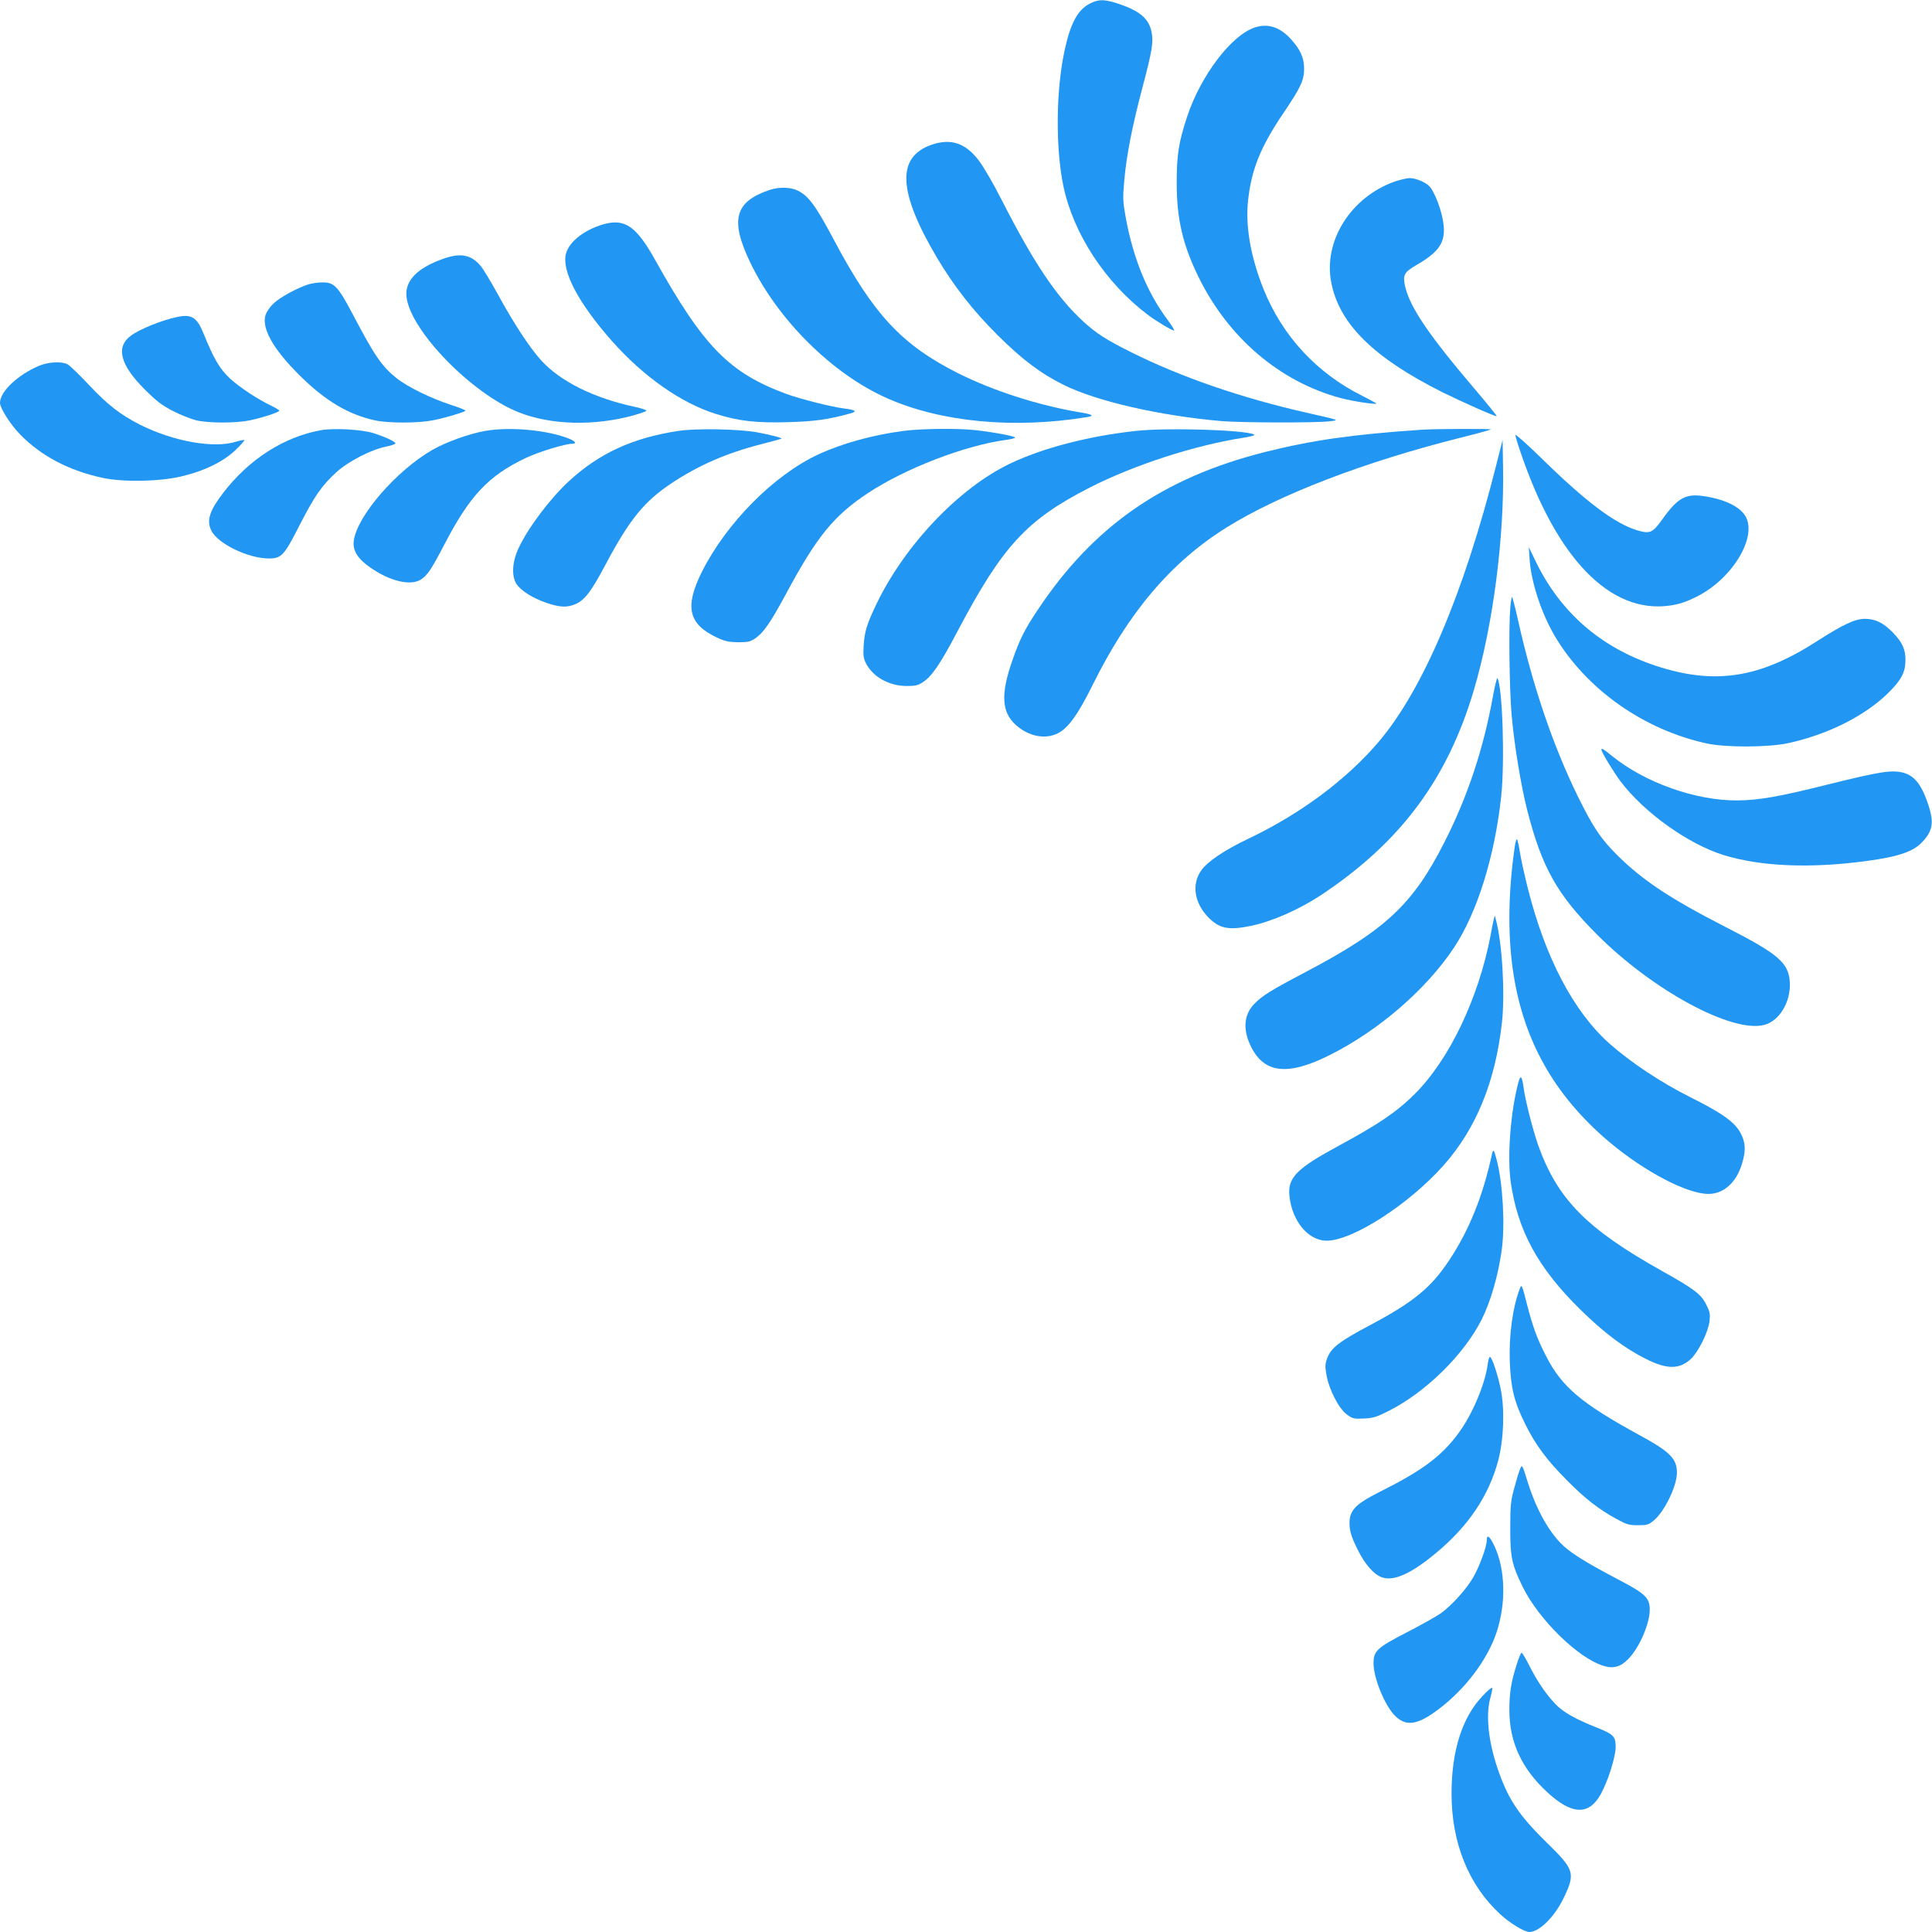 <?xml version="1.0" standalone="no"?>
<!DOCTYPE svg PUBLIC "-//W3C//DTD SVG 20010904//EN"
 "http://www.w3.org/TR/2001/REC-SVG-20010904/DTD/svg10.dtd">
<svg version="1.0" xmlns="http://www.w3.org/2000/svg"
 width="1280pt" height="1280pt" viewBox="0 0 1280 1280"
 preserveAspectRatio="xMidYMid meet">
<g transform="translate(0,1280) scale(0.1,-0.1)"
fill="#2196f3" stroke="none">
<path d="M7218 12775 c-79 -42 -127 -131 -166 -315 -56 -260 -59 -641 -7 -892
66 -317 280 -643 560 -854 52 -40 160 -104 173 -104 6 0 -13 31 -41 69 -136
181 -229 408 -279 681 -19 106 -20 126 -9 249 14 160 53 359 121 615 64 242
73 299 59 366 -19 90 -82 141 -231 189 -85 27 -122 26 -180 -4z"/>
<path d="M8308 12616 c-154 -55 -353 -319 -442 -586 -57 -173 -70 -254 -70
-440 0 -239 39 -407 142 -620 198 -407 541 -700 947 -808 75 -20 226 -43 234
-36 2 1 -41 25 -95 52 -303 152 -529 398 -653 707 -86 216 -121 418 -102 589
23 206 83 353 232 574 116 171 139 220 139 296 0 72 -23 125 -86 195 -74 83
-157 109 -246 77z"/>
<path d="M6172 11841 c-234 -81 -223 -311 36 -749 112 -188 240 -352 401 -512
163 -162 285 -254 436 -329 220 -110 642 -206 1050 -241 135 -11 631 -12 715
-1 64 8 74 5 -155 57 -428 97 -829 235 -1156 398 -172 86 -233 125 -322 206
-177 163 -328 388 -541 806 -53 105 -121 221 -150 259 -89 118 -186 150 -314
106z"/>
<path d="M9240 11597 c-291 -103 -474 -395 -420 -669 53 -274 280 -498 737
-727 134 -66 354 -164 359 -158 2 2 -68 89 -157 193 -298 351 -419 531 -450
668 -16 75 -7 92 77 141 163 94 201 163 171 309 -16 80 -56 177 -85 210 -24
27 -91 56 -132 56 -19 0 -64 -11 -100 -23z"/>
<path d="M5100 11542 c-233 -78 -265 -199 -129 -482 183 -381 547 -741 910
-900 356 -157 837 -202 1317 -124 57 9 44 18 -48 33 -268 45 -568 141 -800
257 -376 189 -563 390 -827 888 -118 222 -164 285 -235 322 -47 24 -125 27
-188 6z"/>
<path d="M4001 11315 c-127 -36 -230 -115 -251 -195 -31 -114 82 -328 304
-579 209 -236 459 -412 691 -484 150 -47 267 -60 474 -54 178 5 265 17 411 57
53 14 41 24 -40 34 -81 10 -290 63 -380 96 -379 140 -548 313 -869 887 -125
224 -200 276 -340 238z"/>
<path d="M2938 11086 c-174 -61 -256 -146 -245 -251 23 -222 429 -641 742
-766 215 -86 505 -93 769 -19 38 11 73 23 78 28 5 5 -29 16 -74 26 -273 58
-496 169 -623 309 -75 82 -183 247 -286 436 -46 84 -98 170 -116 191 -63 73
-131 86 -245 46z"/>
<path d="M2043 10916 c-74 -24 -189 -86 -230 -126 -23 -21 -46 -55 -53 -75
-29 -88 48 -226 224 -401 171 -170 326 -262 505 -300 87 -18 280 -18 377 1 71
13 194 49 218 63 5 3 -37 21 -95 39 -132 43 -288 119 -361 177 -98 78 -146
148 -291 424 -97 184 -123 212 -200 211 -29 0 -71 -6 -94 -13z"/>
<path d="M1174 10700 c-100 -21 -248 -80 -307 -124 -102 -75 -71 -194 92 -356
78 -78 113 -105 187 -143 50 -26 120 -53 155 -62 82 -19 263 -19 354 0 85 18
195 54 195 64 0 4 -21 17 -47 30 -99 47 -217 126 -280 184 -68 64 -106 129
-174 296 -44 109 -79 131 -175 111z"/>
<path d="M260 10377 c-141 -59 -260 -171 -260 -246 0 -35 70 -145 133 -209
139 -143 324 -240 547 -288 135 -29 371 -25 519 9 154 36 283 99 364 178 33
32 59 61 56 63 -3 3 -27 -2 -54 -10 -147 -47 -414 1 -635 111 -132 67 -217
133 -341 265 -63 67 -126 128 -141 136 -40 21 -124 17 -188 -9z"/>
<path d="M2127 9950 c-245 -44 -478 -193 -648 -415 -91 -119 -112 -183 -79
-250 42 -87 244 -185 382 -185 83 0 101 20 203 221 98 191 146 261 243 350 78
71 231 151 330 170 34 7 62 17 62 21 0 12 -67 43 -145 68 -78 25 -264 35 -348
20z"/>
<path d="M3214 9945 c-106 -19 -258 -73 -350 -126 -238 -137 -498 -437 -520
-601 -9 -66 26 -121 112 -180 129 -89 262 -120 330 -79 44 27 70 65 154 226
172 332 295 463 546 582 85 40 259 93 305 93 32 0 21 17 -22 34 -141 57 -392
80 -555 51z"/>
<path d="M4494 9945 c-303 -46 -524 -148 -726 -334 -124 -115 -268 -306 -331
-440 -43 -90 -49 -184 -17 -237 29 -47 109 -97 203 -129 89 -30 137 -31 193
-6 59 27 102 84 194 257 159 300 257 422 440 543 175 117 366 200 589 257 74
19 137 36 138 38 6 5 -71 25 -162 42 -123 22 -404 27 -521 9z"/>
<path d="M5985 9945 c-205 -27 -406 -83 -564 -156 -293 -136 -607 -453 -769
-774 -118 -235 -92 -350 98 -439 54 -25 78 -30 141 -31 67 0 80 3 116 28 53
37 101 107 203 297 202 376 314 513 540 663 248 164 645 317 918 353 29 4 55
10 57 14 6 9 -131 35 -260 50 -121 13 -357 11 -480 -5z"/>
<path d="M7525 9945 c-313 -34 -616 -113 -832 -216 -336 -160 -694 -535 -883
-924 -66 -137 -82 -187 -88 -281 -4 -67 -1 -87 16 -120 46 -89 152 -148 268
-149 60 0 76 4 111 27 57 38 115 122 228 338 298 564 457 736 875 950 297 151
695 280 1024 331 45 7 72 15 65 20 -57 31 -580 47 -784 24z"/>
<path d="M9420 9953 c-461 -31 -729 -70 -1040 -148 -673 -170 -1134 -489
-1503 -1043 -87 -129 -122 -199 -171 -341 -77 -221 -70 -339 24 -424 86 -77
196 -98 281 -54 68 36 131 124 226 315 240 486 521 817 887 1046 350 219 915
436 1552 596 108 27 199 52 202 55 5 5 -376 4 -458 -2z"/>
<path d="M10040 9918 c0 -8 15 -59 34 -114 240 -708 596 -1072 989 -1016 62 9
105 23 176 58 236 116 406 396 325 534 -37 63 -135 111 -270 132 -125 20 -178
-9 -281 -153 -65 -91 -82 -98 -171 -71 -146 46 -335 188 -618 465 -101 99
-184 173 -184 165z"/>
<path d="M9912 9715 c-215 -851 -486 -1487 -779 -1831 -214 -251 -520 -478
-861 -640 -161 -77 -273 -152 -315 -213 -63 -92 -44 -213 48 -308 73 -75 134
-88 283 -57 138 28 321 109 466 205 526 350 836 767 1011 1358 126 426 202
1004 193 1481 l-3 175 -43 -170z"/>
<path d="M10134 9095 c10 -150 77 -356 167 -509 208 -352 590 -622 1009 -712
126 -27 409 -26 540 3 263 58 507 181 661 333 85 84 113 136 113 215 1 73 -20
119 -84 185 -63 64 -115 90 -185 90 -65 0 -142 -36 -320 -150 -381 -245 -679
-289 -1068 -160 -363 121 -629 353 -793 691 l-45 94 5 -80z"/>
<path d="M10006 8774 c-11 -139 -6 -535 9 -714 19 -205 62 -467 105 -635 97
-374 196 -551 460 -816 371 -372 898 -656 1110 -599 100 27 175 153 168 281
-7 130 -74 188 -429 369 -361 185 -544 306 -710 470 -114 113 -163 186 -267
397 -163 333 -298 730 -395 1166 -18 80 -36 149 -39 152 -3 3 -8 -29 -12 -71z"/>
<path d="M9892 8192 c-62 -348 -168 -669 -322 -971 -209 -413 -390 -582 -920
-861 -232 -122 -286 -156 -340 -211 -67 -69 -77 -164 -27 -272 87 -189 245
-209 529 -66 324 163 636 433 820 709 155 233 271 606 314 1005 24 227 9 720
-25 782 -3 6 -16 -45 -29 -115z"/>
<path d="M10610 7833 c0 -16 77 -143 126 -209 154 -205 447 -415 680 -488 248
-77 576 -91 953 -40 208 28 308 62 367 126 68 72 77 127 43 236 -45 139 -91
200 -167 222 -78 21 -154 9 -512 -80 -312 -78 -448 -102 -590 -103 -274 -2
-610 117 -828 293 -62 50 -72 56 -72 43z"/>
<path d="M10036 7193 c-48 -331 -48 -637 0 -898 78 -428 284 -774 632 -1066
233 -194 510 -339 651 -339 100 0 183 74 221 196 27 88 26 139 -5 201 -38 76
-120 136 -333 242 -199 100 -395 230 -540 358 -237 211 -425 570 -540 1029
-22 87 -46 196 -53 242 -7 45 -16 82 -19 82 -4 0 -10 -21 -14 -47z"/>
<path d="M9897 6710 c-4 -14 -14 -63 -22 -110 -80 -416 -275 -824 -505 -1051
-117 -116 -238 -198 -499 -339 -281 -152 -341 -212 -328 -334 17 -167 125
-296 247 -296 172 1 543 240 773 498 218 245 345 558 388 950 21 197 1 526
-40 677 l-8 30 -6 -25z"/>
<path d="M10060 5630 c-52 -193 -75 -491 -51 -661 46 -323 181 -570 462 -846
158 -155 290 -254 435 -327 140 -70 222 -69 298 2 49 47 113 176 122 248 5 47
3 62 -21 109 -34 70 -78 104 -295 225 -500 280 -692 476 -820 835 -35 101 -84
292 -95 375 -11 81 -21 93 -35 40z"/>
<path d="M9885 5154 c-60 -277 -152 -506 -284 -704 -120 -181 -235 -276 -525
-430 -202 -107 -256 -149 -282 -216 -15 -40 -16 -55 -6 -112 16 -96 82 -225
135 -263 39 -29 47 -30 114 -27 62 3 84 10 165 51 246 125 498 373 615 606 60
120 110 295 133 464 22 168 6 443 -35 596 -17 65 -22 71 -30 35z"/>
<path d="M10071 4267 c-49 -124 -75 -314 -68 -491 7 -174 28 -261 102 -411 66
-134 142 -238 277 -373 118 -120 214 -194 325 -254 69 -38 85 -43 145 -43 59
0 70 3 103 30 71 57 155 229 155 317 0 94 -44 139 -250 251 -381 208 -512 318
-615 519 -61 117 -90 197 -130 353 -30 119 -34 128 -44 102z"/>
<path d="M9856 3758 c-18 -132 -104 -335 -196 -457 -112 -151 -239 -245 -521
-386 -170 -86 -205 -127 -197 -230 3 -39 18 -82 51 -148 50 -102 110 -170 165
-188 78 -26 193 26 356 162 215 178 351 381 413 616 36 140 43 340 15 473 -21
101 -58 210 -71 210 -5 0 -12 -23 -15 -52z"/>
<path d="M10070 3065 c-7 -16 -24 -73 -38 -125 -23 -83 -26 -115 -26 -260 -1
-195 10 -246 83 -395 106 -214 362 -466 529 -520 69 -23 118 -10 171 45 73 75
141 233 141 326 0 78 -30 106 -208 199 -198 104 -300 166 -361 221 -92 82
-180 237 -236 414 -41 132 -41 130 -55 95z"/>
<path d="M9850 2594 c0 -43 -49 -175 -91 -247 -46 -78 -139 -181 -211 -234
-28 -20 -129 -77 -226 -127 -200 -103 -222 -124 -222 -206 0 -96 72 -273 138
-343 76 -79 153 -68 297 42 176 134 320 326 380 506 64 193 59 416 -14 572
-31 66 -51 81 -51 37z"/>
<path d="M10047 1768 c-36 -114 -47 -185 -47 -298 0 -211 81 -387 250 -543
164 -152 277 -156 356 -13 47 86 96 240 98 307 1 73 -12 88 -117 130 -153 61
-229 104 -283 160 -64 68 -122 154 -174 258 -22 44 -45 81 -49 81 -5 0 -20
-37 -34 -82z"/>
<path d="M9822 1563 c-135 -141 -206 -366 -205 -648 0 -325 113 -604 322 -797
62 -58 161 -118 193 -118 66 0 165 98 226 222 81 168 75 189 -113 373 -186
182 -257 291 -325 494 -61 181 -78 358 -44 470 8 29 13 56 9 59 -3 3 -32 -21
-63 -55z"/>
</g>
</svg>
